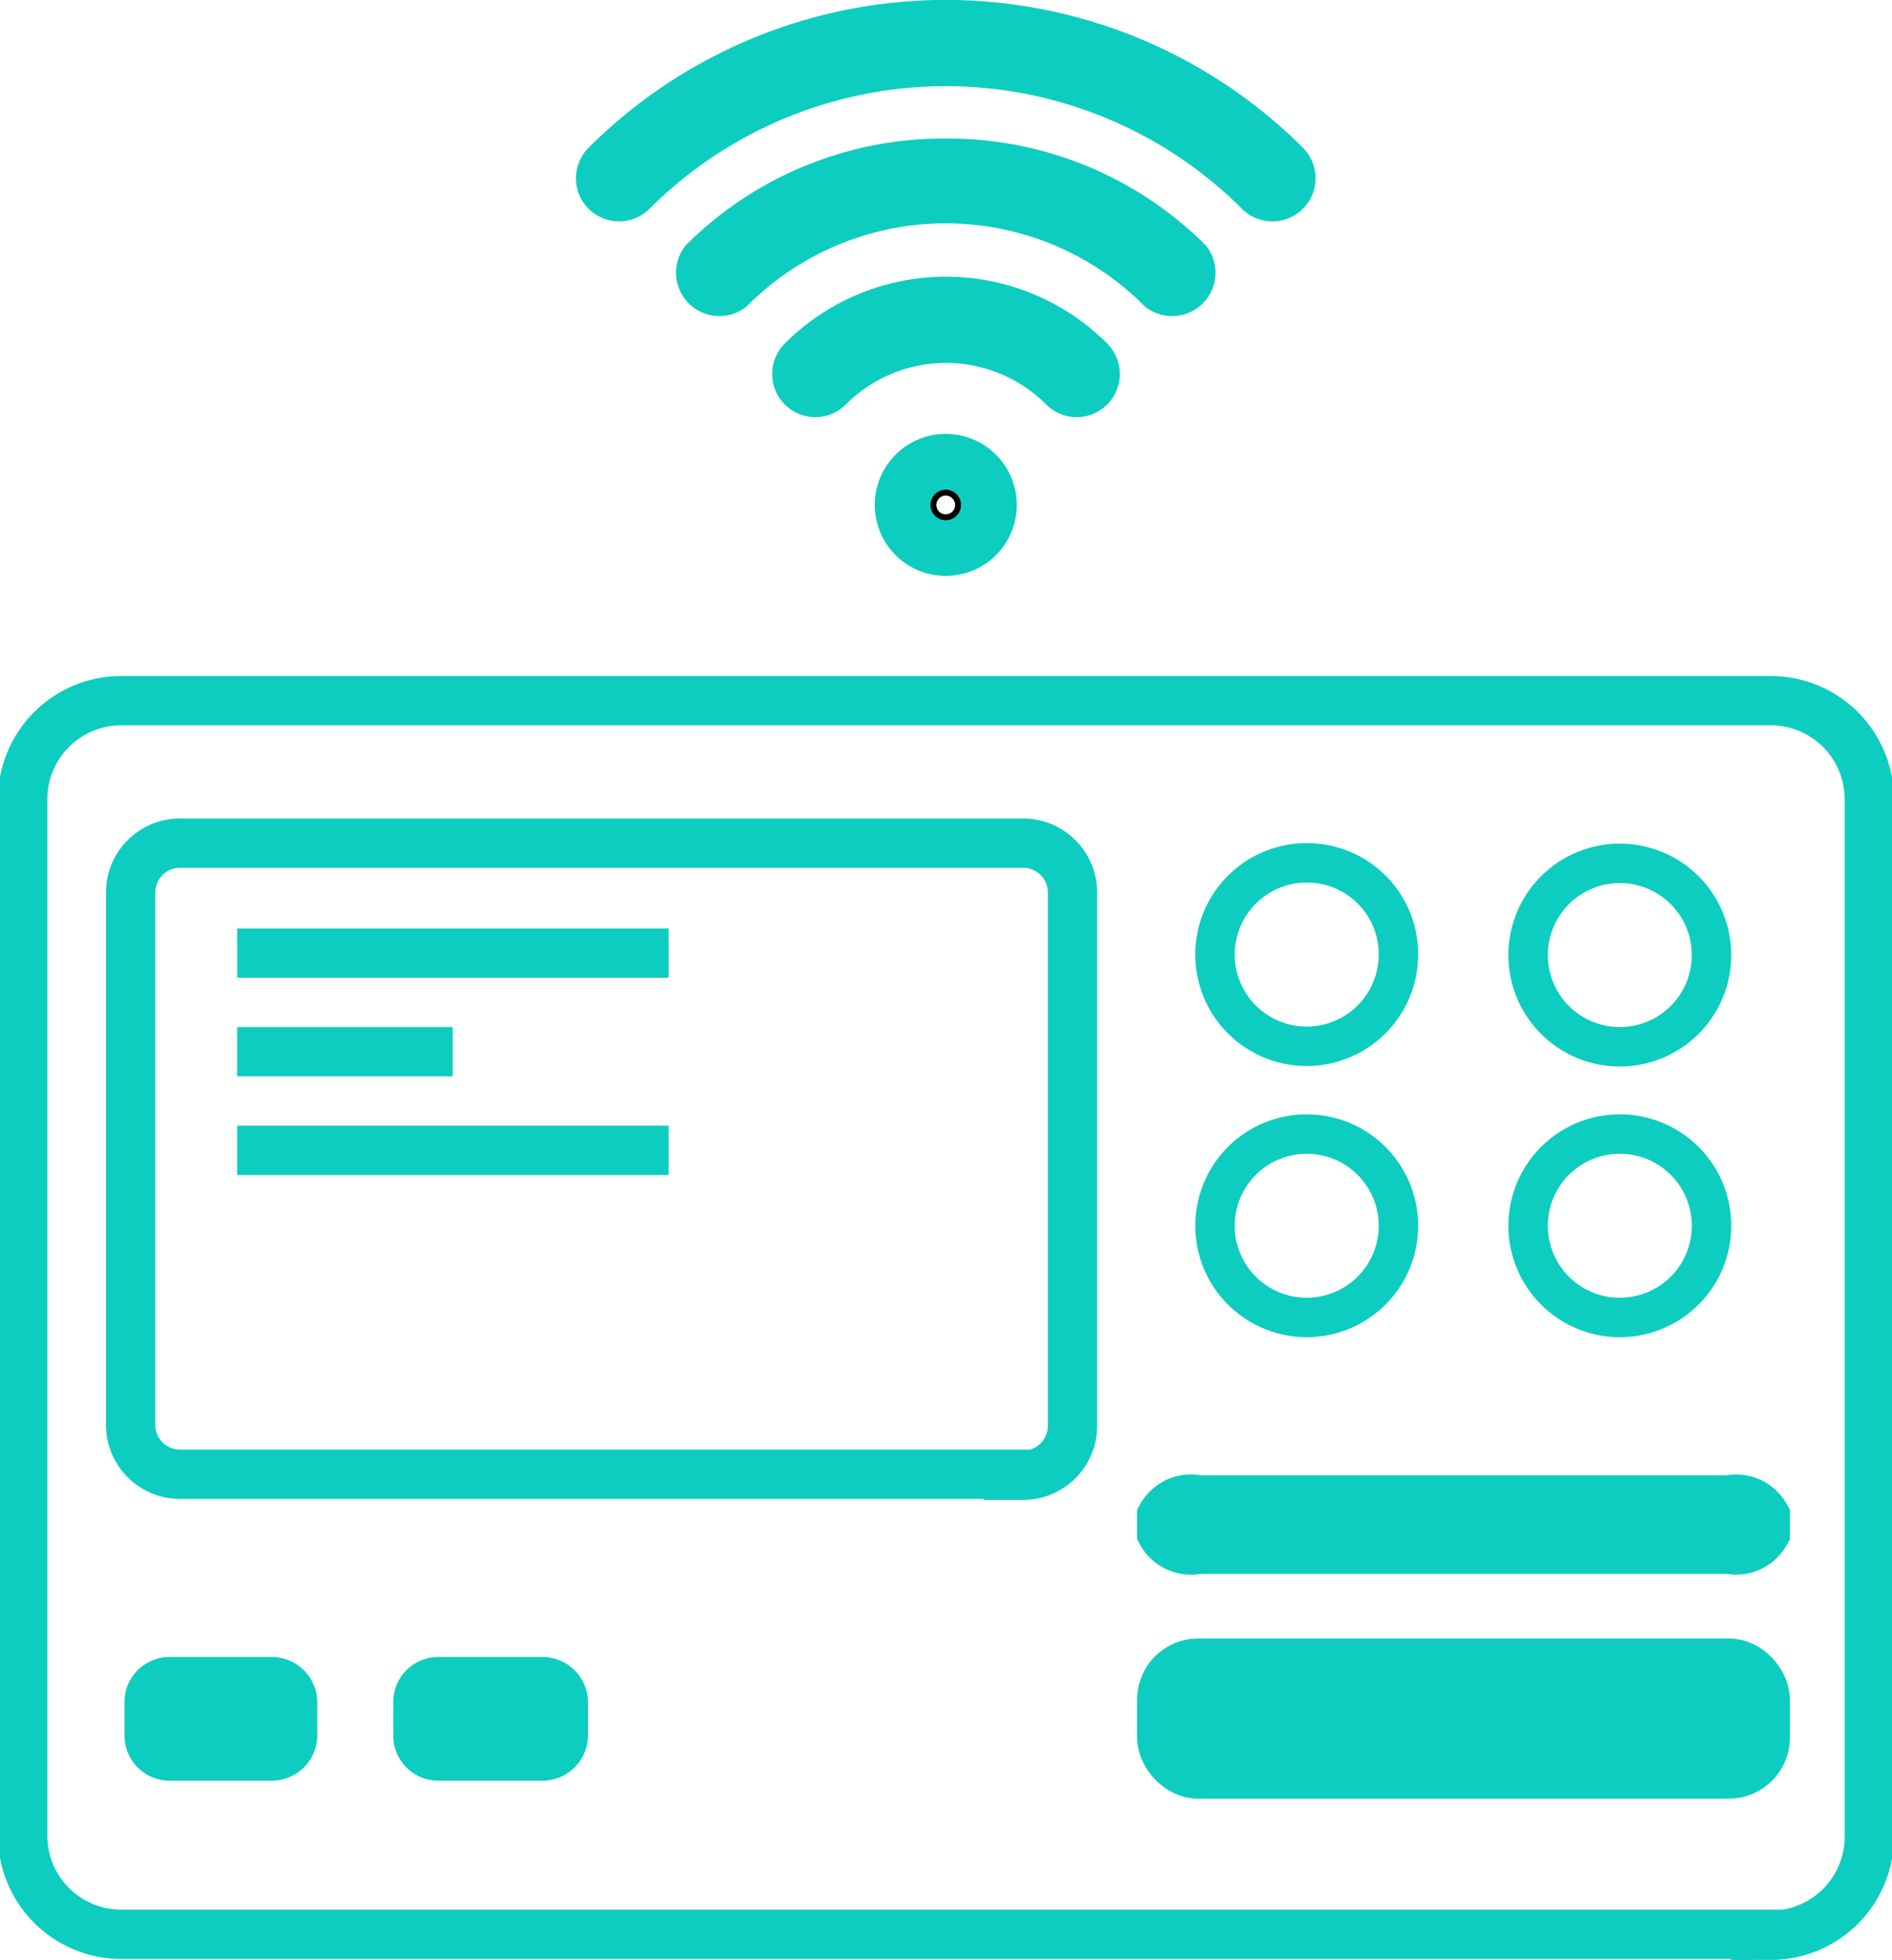 <svg id="Capa_1" data-name="Capa 1" xmlns="http://www.w3.org/2000/svg" xmlns:xlink="http://www.w3.org/1999/xlink" width="38.37" height="39.75" viewBox="0 0 38.37 39.75"><defs><style>.cls-1,.cls-2,.cls-4,.cls-6,.cls-7{fill:none;}.cls-2,.cls-4,.cls-6,.cls-7{stroke:#0dcdc0;stroke-miterlimit:10;}.cls-2{stroke-width:1.46px;}.cls-3{clip-path:url(#clip-path);}.cls-5{fill:#0dcdc0;}.cls-6{stroke-width:0.25px;}.cls-7{stroke-width:0.8px;}</style><clipPath id="clip-path" transform="translate(0 0)"><rect class="cls-1" width="38.37" height="39.75"/></clipPath></defs><title>ic-decarga-remota-del-tacografo</title><path class="cls-2" d="M30.67,22.91" transform="translate(0 0)"/><g class="cls-3"><path class="cls-4" d="M4.81,23.33h8.75m-8.75-2H9.18m-4.37-2h8.75m7.2,10.57H3.65a1,1,0,0,1-1-1V18.1a1,1,0,0,1,1-1h17.1a1,1,0,0,1,1,1V28.92A1,1,0,0,1,20.75,29.92Zm15.16,9.33H2.46a2,2,0,0,1-2-2V16.21a2,2,0,0,1,2-2H35.91a2,2,0,0,1,2,2V37.29A2,2,0,0,1,35.91,39.25Z" transform="translate(0 0)"/><path class="cls-5" d="M5.51,36H3.44a0.8,0.8,0,0,1-.8-0.79V34.53a0.8,0.8,0,0,1,.8-0.8H5.51a0.8,0.8,0,0,1,.79.8v0.66a0.8,0.8,0,0,1-.79.79" transform="translate(0 0)"/><path class="cls-6" d="M3.44,33.73H5.51a0.8,0.8,0,0,1,.8.8v0.66a0.8,0.8,0,0,1-.8.8H3.44a0.79,0.79,0,0,1-.79-0.79V34.53A0.79,0.79,0,0,1,3.44,33.73Z"/><path class="cls-5" d="M11,36H8.89a0.8,0.8,0,0,1-.8-0.79V34.53a0.8,0.8,0,0,1,.8-0.8H11a0.8,0.8,0,0,1,.79.8v0.66A0.8,0.8,0,0,1,11,36" transform="translate(0 0)"/><path class="cls-6" d="M8.89,33.73H11a0.8,0.8,0,0,1,.8.8v0.66a0.8,0.8,0,0,1-.8.8H8.89a0.79,0.79,0,0,1-.79-0.79V34.53A0.79,0.79,0,0,1,8.89,33.73Z"/><path class="cls-5" d="M35.06,36H24.3a0.74,0.74,0,0,1-.74-0.74V34.47a0.74,0.74,0,0,1,.74-0.74H35.06a0.74,0.74,0,0,1,.74.74v0.77a0.74,0.74,0,0,1-.74.74" transform="translate(0 0)"/><rect class="cls-4" x="23.56" y="33.73" width="12.24" height="2.25" rx="0.74" ry="0.74"/><path class="cls-5" d="M35.06,31.42H24.3a0.68,0.68,0,0,1-.74-0.33V30.75a0.68,0.68,0,0,1,.74-0.33H35.06a0.68,0.68,0,0,1,.74.33v0.34a0.68,0.68,0,0,1-.74.33" transform="translate(0 0)"/><path class="cls-4" d="M35.06,31.42H24.3a0.68,0.68,0,0,1-.74-0.33V30.75a0.68,0.68,0,0,1,.74-0.33H35.06a0.68,0.68,0,0,1,.74.33v0.34A0.68,0.68,0,0,1,35.06,31.42Z" transform="translate(0 0)"/><path class="cls-7" d="M34.71,24.9A1.86,1.86,0,1,1,32.85,23,1.86,1.86,0,0,1,34.71,24.9Zm-6.35,0A1.86,1.86,0,1,1,26.5,23,1.86,1.86,0,0,1,28.36,24.9Zm6.35-5.54a1.86,1.86,0,1,1-1.86-1.85A1.86,1.86,0,0,1,34.71,19.35Zm-6.35,0A1.86,1.86,0,1,1,26.5,17.5,1.85,1.85,0,0,1,28.36,19.35Z" transform="translate(0 0)"/><path d="M26.07,3.35a9.75,9.75,0,0,0-13.78,0,0.37,0.37,0,1,0,.53.53,9,9,0,0,1,12.72,0,0.37,0.37,0,1,0,.53-0.53" transform="translate(0 0)"/><path class="cls-4" d="M26.07,3.35a9.75,9.75,0,0,0-13.78,0,0.37,0.37,0,1,0,.53.53,9,9,0,0,1,12.72,0A0.37,0.37,0,1,0,26.07,3.35Z" transform="translate(0 0)"/><path d="M19.18,3.31a6.89,6.89,0,0,0-4.9,2,0.38,0.38,0,0,0,.53.53,6.18,6.18,0,0,1,8.74,0,0.38,0.38,0,0,0,.53-0.53,6.89,6.89,0,0,0-4.9-2" transform="translate(0 0)"/><path class="cls-4" d="M19.18,3.31a6.89,6.89,0,0,0-4.9,2,0.38,0.38,0,0,0,.53.53,6.18,6.18,0,0,1,8.74,0,0.38,0.38,0,0,0,.53-0.53A6.89,6.89,0,0,0,19.18,3.31Z" transform="translate(0 0)"/><path d="M16.27,7.32a0.37,0.37,0,0,0,.53.53,3.37,3.37,0,0,1,4.77,0h0a0.37,0.37,0,0,0,.53-0.53,4.12,4.12,0,0,0-5.83,0h0" transform="translate(0 0)"/><path class="cls-4" d="M16.27,7.32a0.37,0.37,0,0,0,.53.53,3.37,3.37,0,0,1,4.77,0h0a0.37,0.37,0,0,0,.53-0.53,4.12,4.12,0,0,0-5.83,0h0Z" transform="translate(0 0)"/><path d="M19.32,10.37a0.19,0.19,0,1,1,.05-0.13,0.18,0.18,0,0,1-.05.13M19.18,9.3a0.94,0.94,0,1,0,.66.27,0.94,0.94,0,0,0-.66-0.27" transform="translate(0 0)"/><path class="cls-4" d="M19.32,10.37a0.19,0.19,0,1,1,.05-0.13A0.18,0.18,0,0,1,19.32,10.37ZM19.18,9.3a0.94,0.94,0,1,0,.66.27A0.94,0.94,0,0,0,19.18,9.3Z" transform="translate(0 0)"/></g></svg>